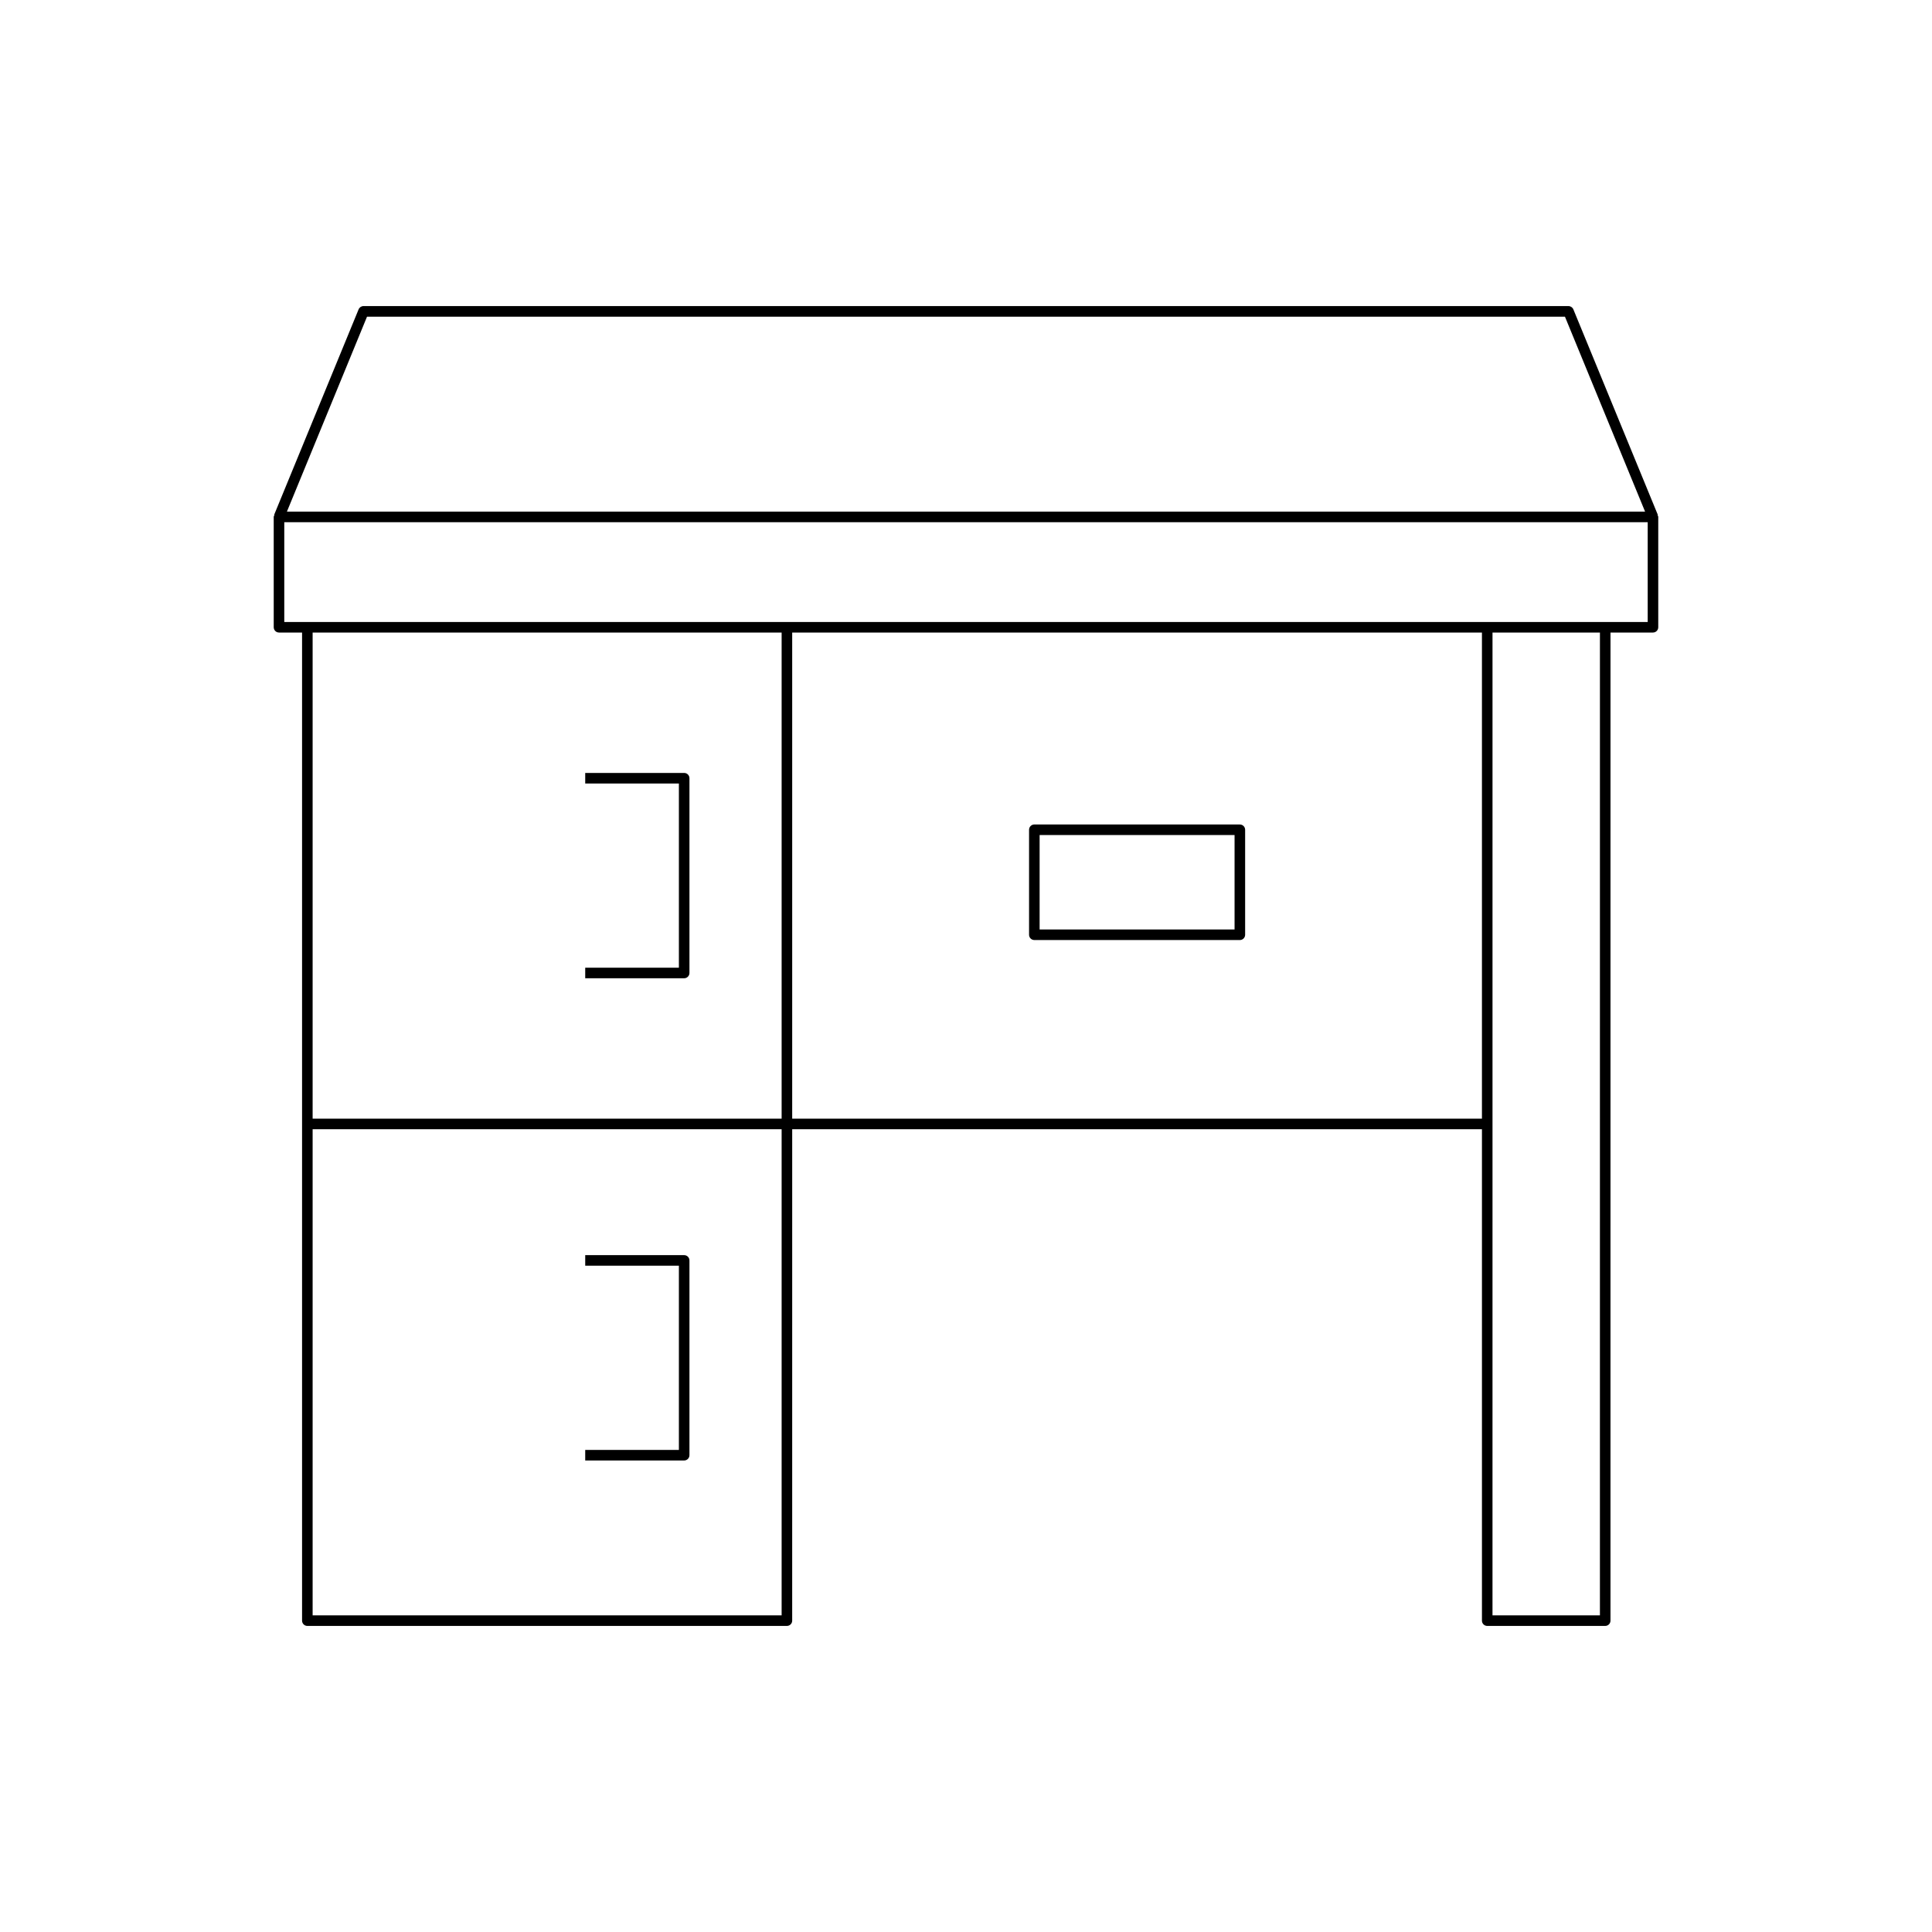<?xml version="1.0" encoding="UTF-8"?>
<!-- Uploaded to: ICON Repo, www.svgrepo.com, Generator: ICON Repo Mixer Tools -->
<svg fill="#000000" width="800px" height="800px" version="1.1" viewBox="144 144 512 512" xmlns="http://www.w3.org/2000/svg">
 <g>
  <path d="m216.54 310.23c0 0.77 0.625 1.398 1.398 1.398h6.113v261.86c0 0.77 0.625 1.398 1.398 1.398h127.09c0.773 0 1.398-0.629 1.398-1.398l0.004-130.23h182.79v130.23c0 0.77 0.625 1.398 1.398 1.398h31.266c0.773 0 1.398-0.629 1.398-1.398l0.004-261.86h11.258c0.773 0 1.398-0.629 1.398-1.398v-29.246c0-0.191-0.133-0.324-0.203-0.488l0.098-0.039-22.391-54.469c-0.215-0.523-0.727-0.871-1.297-0.871l-319.33-0.004c-0.57 0-1.078 0.344-1.297 0.871l-22.391 54.469 0.098 0.039c-0.07 0.168-0.203 0.297-0.203 0.488zm134.6 261.86h-124.29v-128.83h124.29zm0-131.63h-124.29v-128.83h124.29zm185.59 0h-182.79v-128.83h182.79zm31.266 131.63h-28.469l0.004-260.46h28.469zm-326.73-344.17h317.46l21.238 51.672-359.93-0.004zm-21.93 54.469h361.32v26.449h-361.32z"/>
  <path d="m326.71 401.85v-51.617c0-0.77-0.625-1.398-1.398-1.398h-26.223v2.801h24.824v48.816h-24.824v2.801h26.223c0.77-0.004 1.398-0.633 1.398-1.402z"/>
  <path d="m326.71 529.64v-51.617c0-0.77-0.625-1.398-1.398-1.398h-26.223v2.801h24.824v48.816h-24.824v2.801h26.223c0.77 0 1.398-0.629 1.398-1.402z"/>
  <path d="m418.11 393.12h54.465c0.773 0 1.398-0.629 1.398-1.398v-27.824c0-0.77-0.625-1.398-1.398-1.398l-54.465-0.004c-0.773 0-1.398 0.629-1.398 1.398v27.824c-0.004 0.773 0.625 1.402 1.398 1.402zm1.398-27.824h51.664v25.027h-51.664z"/>
 </g>
</svg>
